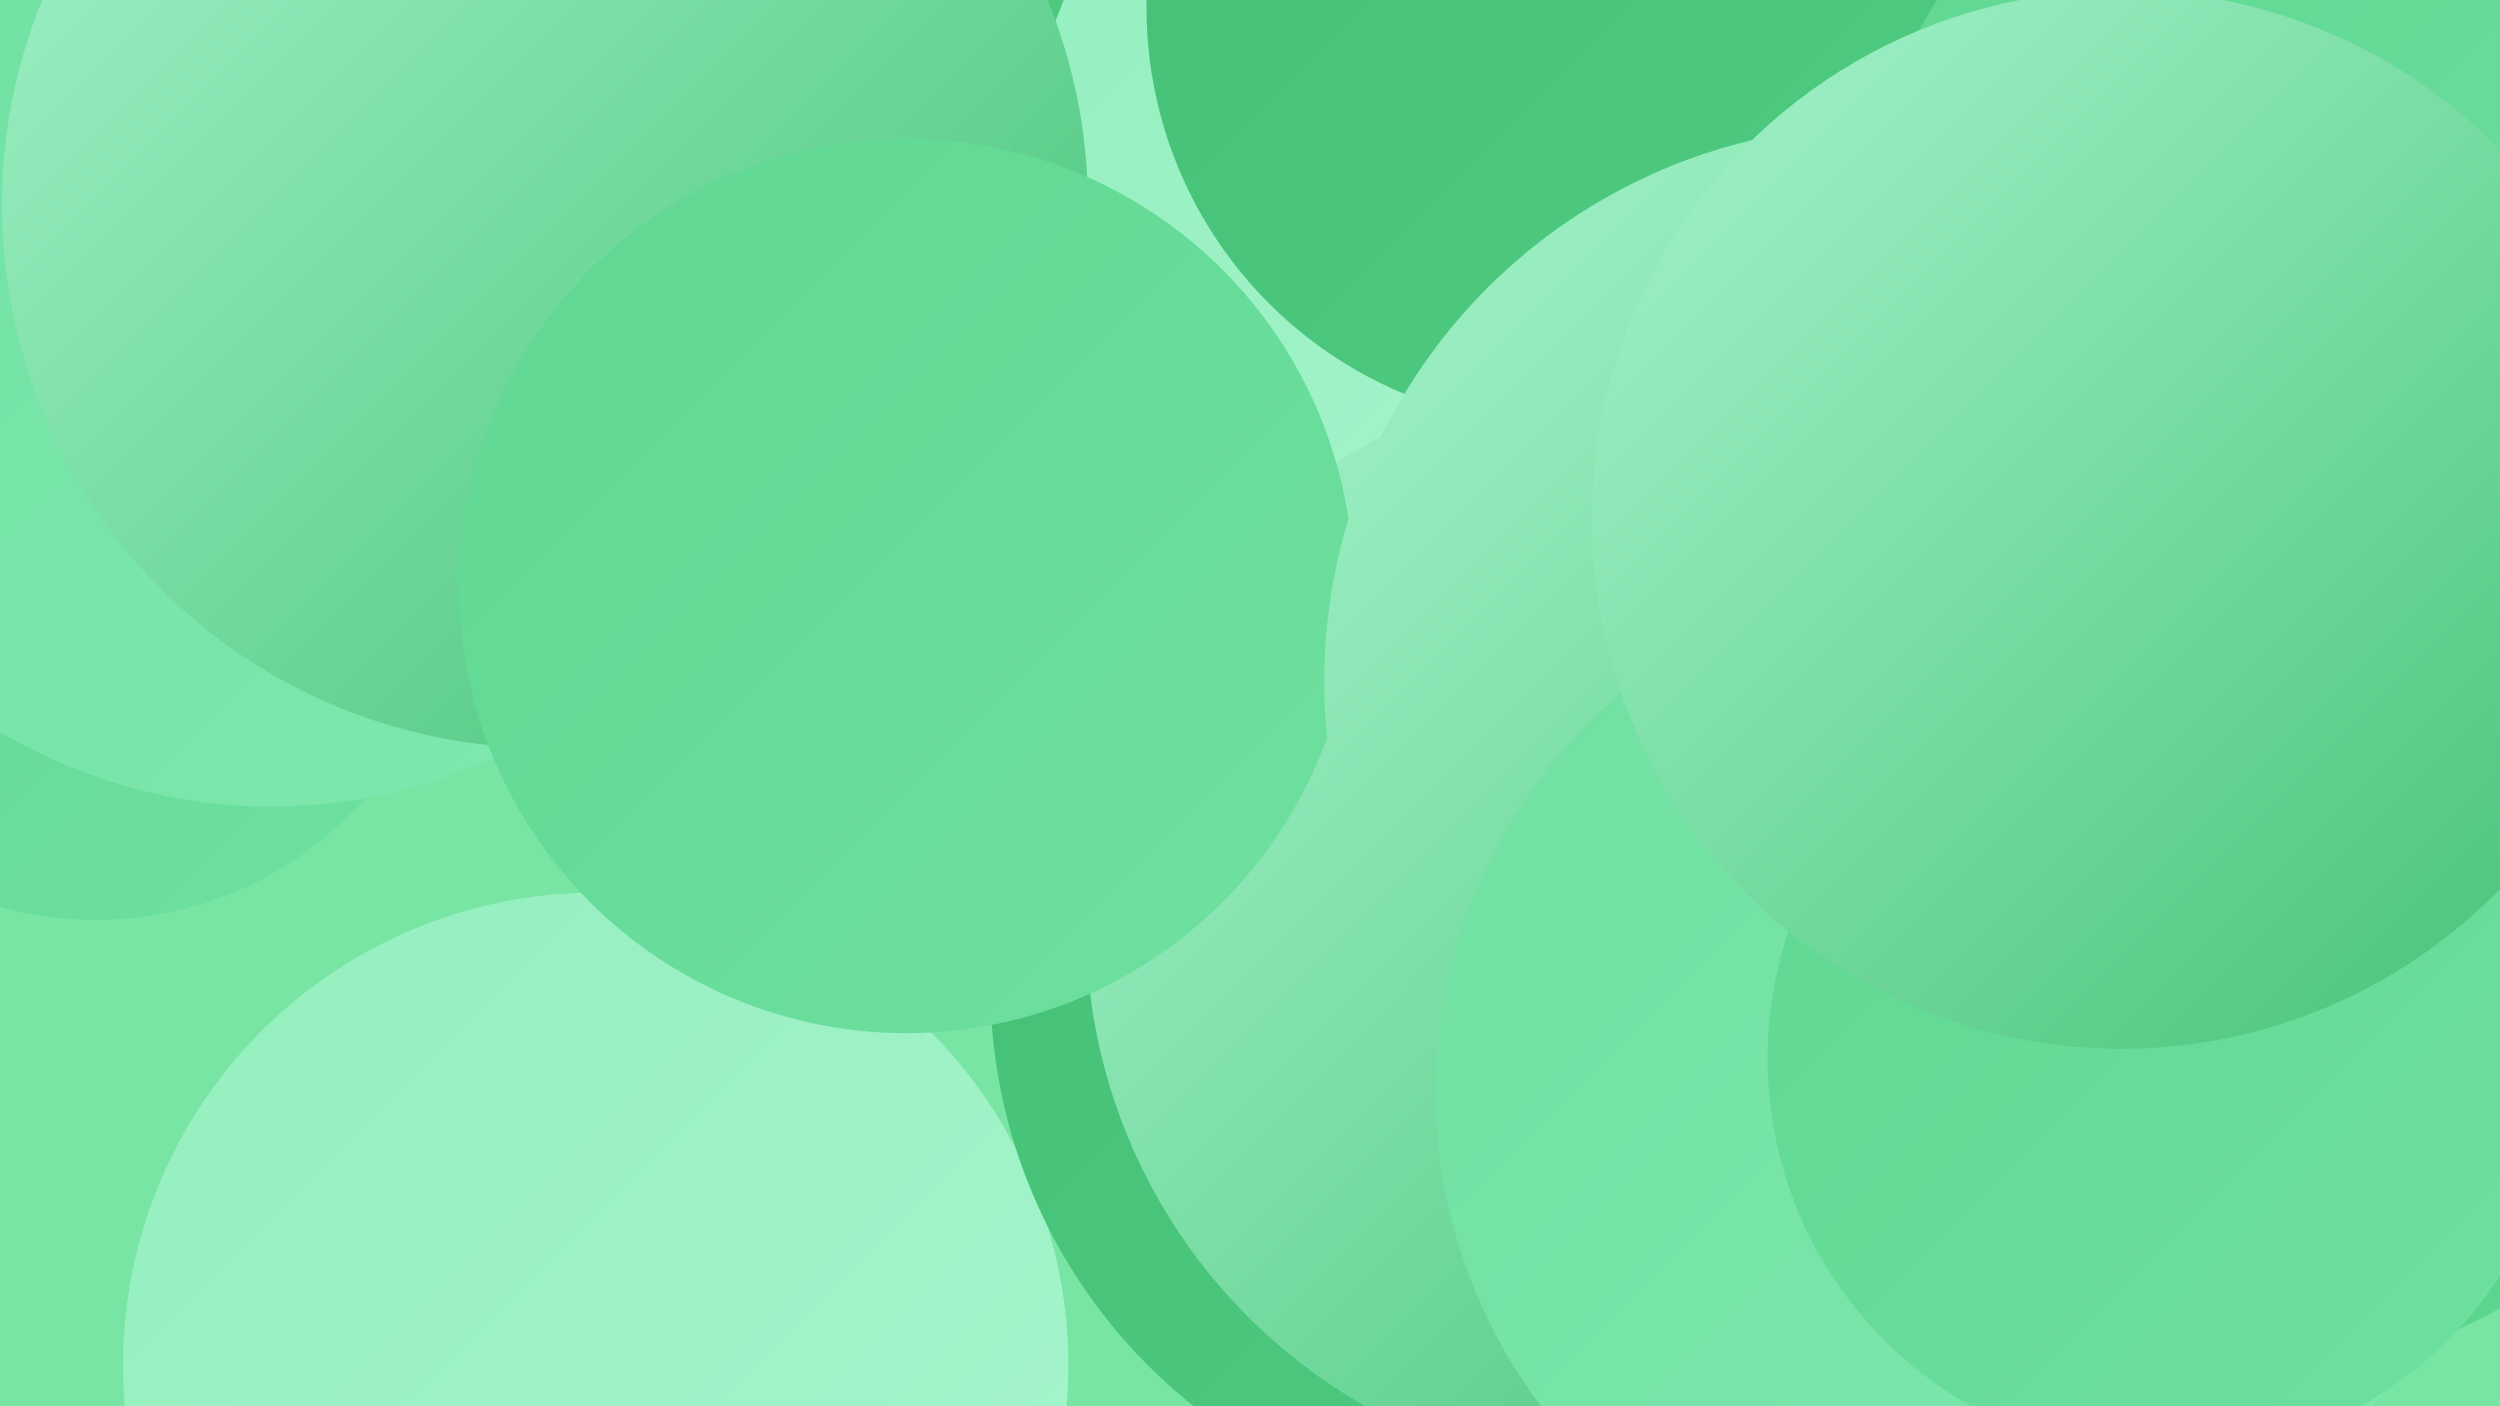 <?xml version="1.0" encoding="UTF-8"?><svg width="1280" height="720" xmlns="http://www.w3.org/2000/svg"><defs><linearGradient id="grad0" x1="0%" y1="0%" x2="100%" y2="100%"><stop offset="0%" style="stop-color:#43c075;stop-opacity:1" /><stop offset="100%" style="stop-color:#50cc83;stop-opacity:1" /></linearGradient><linearGradient id="grad1" x1="0%" y1="0%" x2="100%" y2="100%"><stop offset="0%" style="stop-color:#50cc83;stop-opacity:1" /><stop offset="100%" style="stop-color:#5fd792;stop-opacity:1" /></linearGradient><linearGradient id="grad2" x1="0%" y1="0%" x2="100%" y2="100%"><stop offset="0%" style="stop-color:#5fd792;stop-opacity:1" /><stop offset="100%" style="stop-color:#6fe0a1;stop-opacity:1" /></linearGradient><linearGradient id="grad3" x1="0%" y1="0%" x2="100%" y2="100%"><stop offset="0%" style="stop-color:#6fe0a1;stop-opacity:1" /><stop offset="100%" style="stop-color:#80e8b0;stop-opacity:1" /></linearGradient><linearGradient id="grad4" x1="0%" y1="0%" x2="100%" y2="100%"><stop offset="0%" style="stop-color:#80e8b0;stop-opacity:1" /><stop offset="100%" style="stop-color:#93efbe;stop-opacity:1" /></linearGradient><linearGradient id="grad5" x1="0%" y1="0%" x2="100%" y2="100%"><stop offset="0%" style="stop-color:#93efbe;stop-opacity:1" /><stop offset="100%" style="stop-color:#a7f5cd;stop-opacity:1" /></linearGradient><linearGradient id="grad6" x1="0%" y1="0%" x2="100%" y2="100%"><stop offset="0%" style="stop-color:#a7f5cd;stop-opacity:1" /><stop offset="100%" style="stop-color:#43c075;stop-opacity:1" /></linearGradient></defs><rect width="1280" height="720" fill="#78e5a4" /><circle cx="46" cy="170" r="241" fill="url(#grad1)" /><circle cx="302" cy="23" r="280" fill="url(#grad0)" /><circle cx="808" cy="718" r="195" fill="url(#grad4)" /><circle cx="305" cy="699" r="242" fill="url(#grad5)" /><circle cx="750" cy="87" r="223" fill="url(#grad5)" /><circle cx="987" cy="67" r="182" fill="url(#grad2)" /><circle cx="783" cy="504" r="276" fill="url(#grad0)" /><circle cx="801" cy="4" r="214" fill="url(#grad0)" /><circle cx="49" cy="287" r="184" fill="url(#grad2)" /><circle cx="1162" cy="462" r="239" fill="url(#grad1)" /><circle cx="796" cy="479" r="187" fill="url(#grad6)" /><circle cx="139" cy="142" r="271" fill="url(#grad3)" /><circle cx="839" cy="474" r="283" fill="url(#grad6)" /><circle cx="279" cy="105" r="278" fill="url(#grad6)" /><circle cx="464" cy="300" r="229" fill="url(#grad2)" /><circle cx="1190" cy="128" r="236" fill="url(#grad2)" /><circle cx="963" cy="349" r="285" fill="url(#grad6)" /><circle cx="1002" cy="559" r="267" fill="url(#grad3)" /><circle cx="1109" cy="542" r="204" fill="url(#grad2)" /><circle cx="1086" cy="266" r="271" fill="url(#grad6)" /></svg>